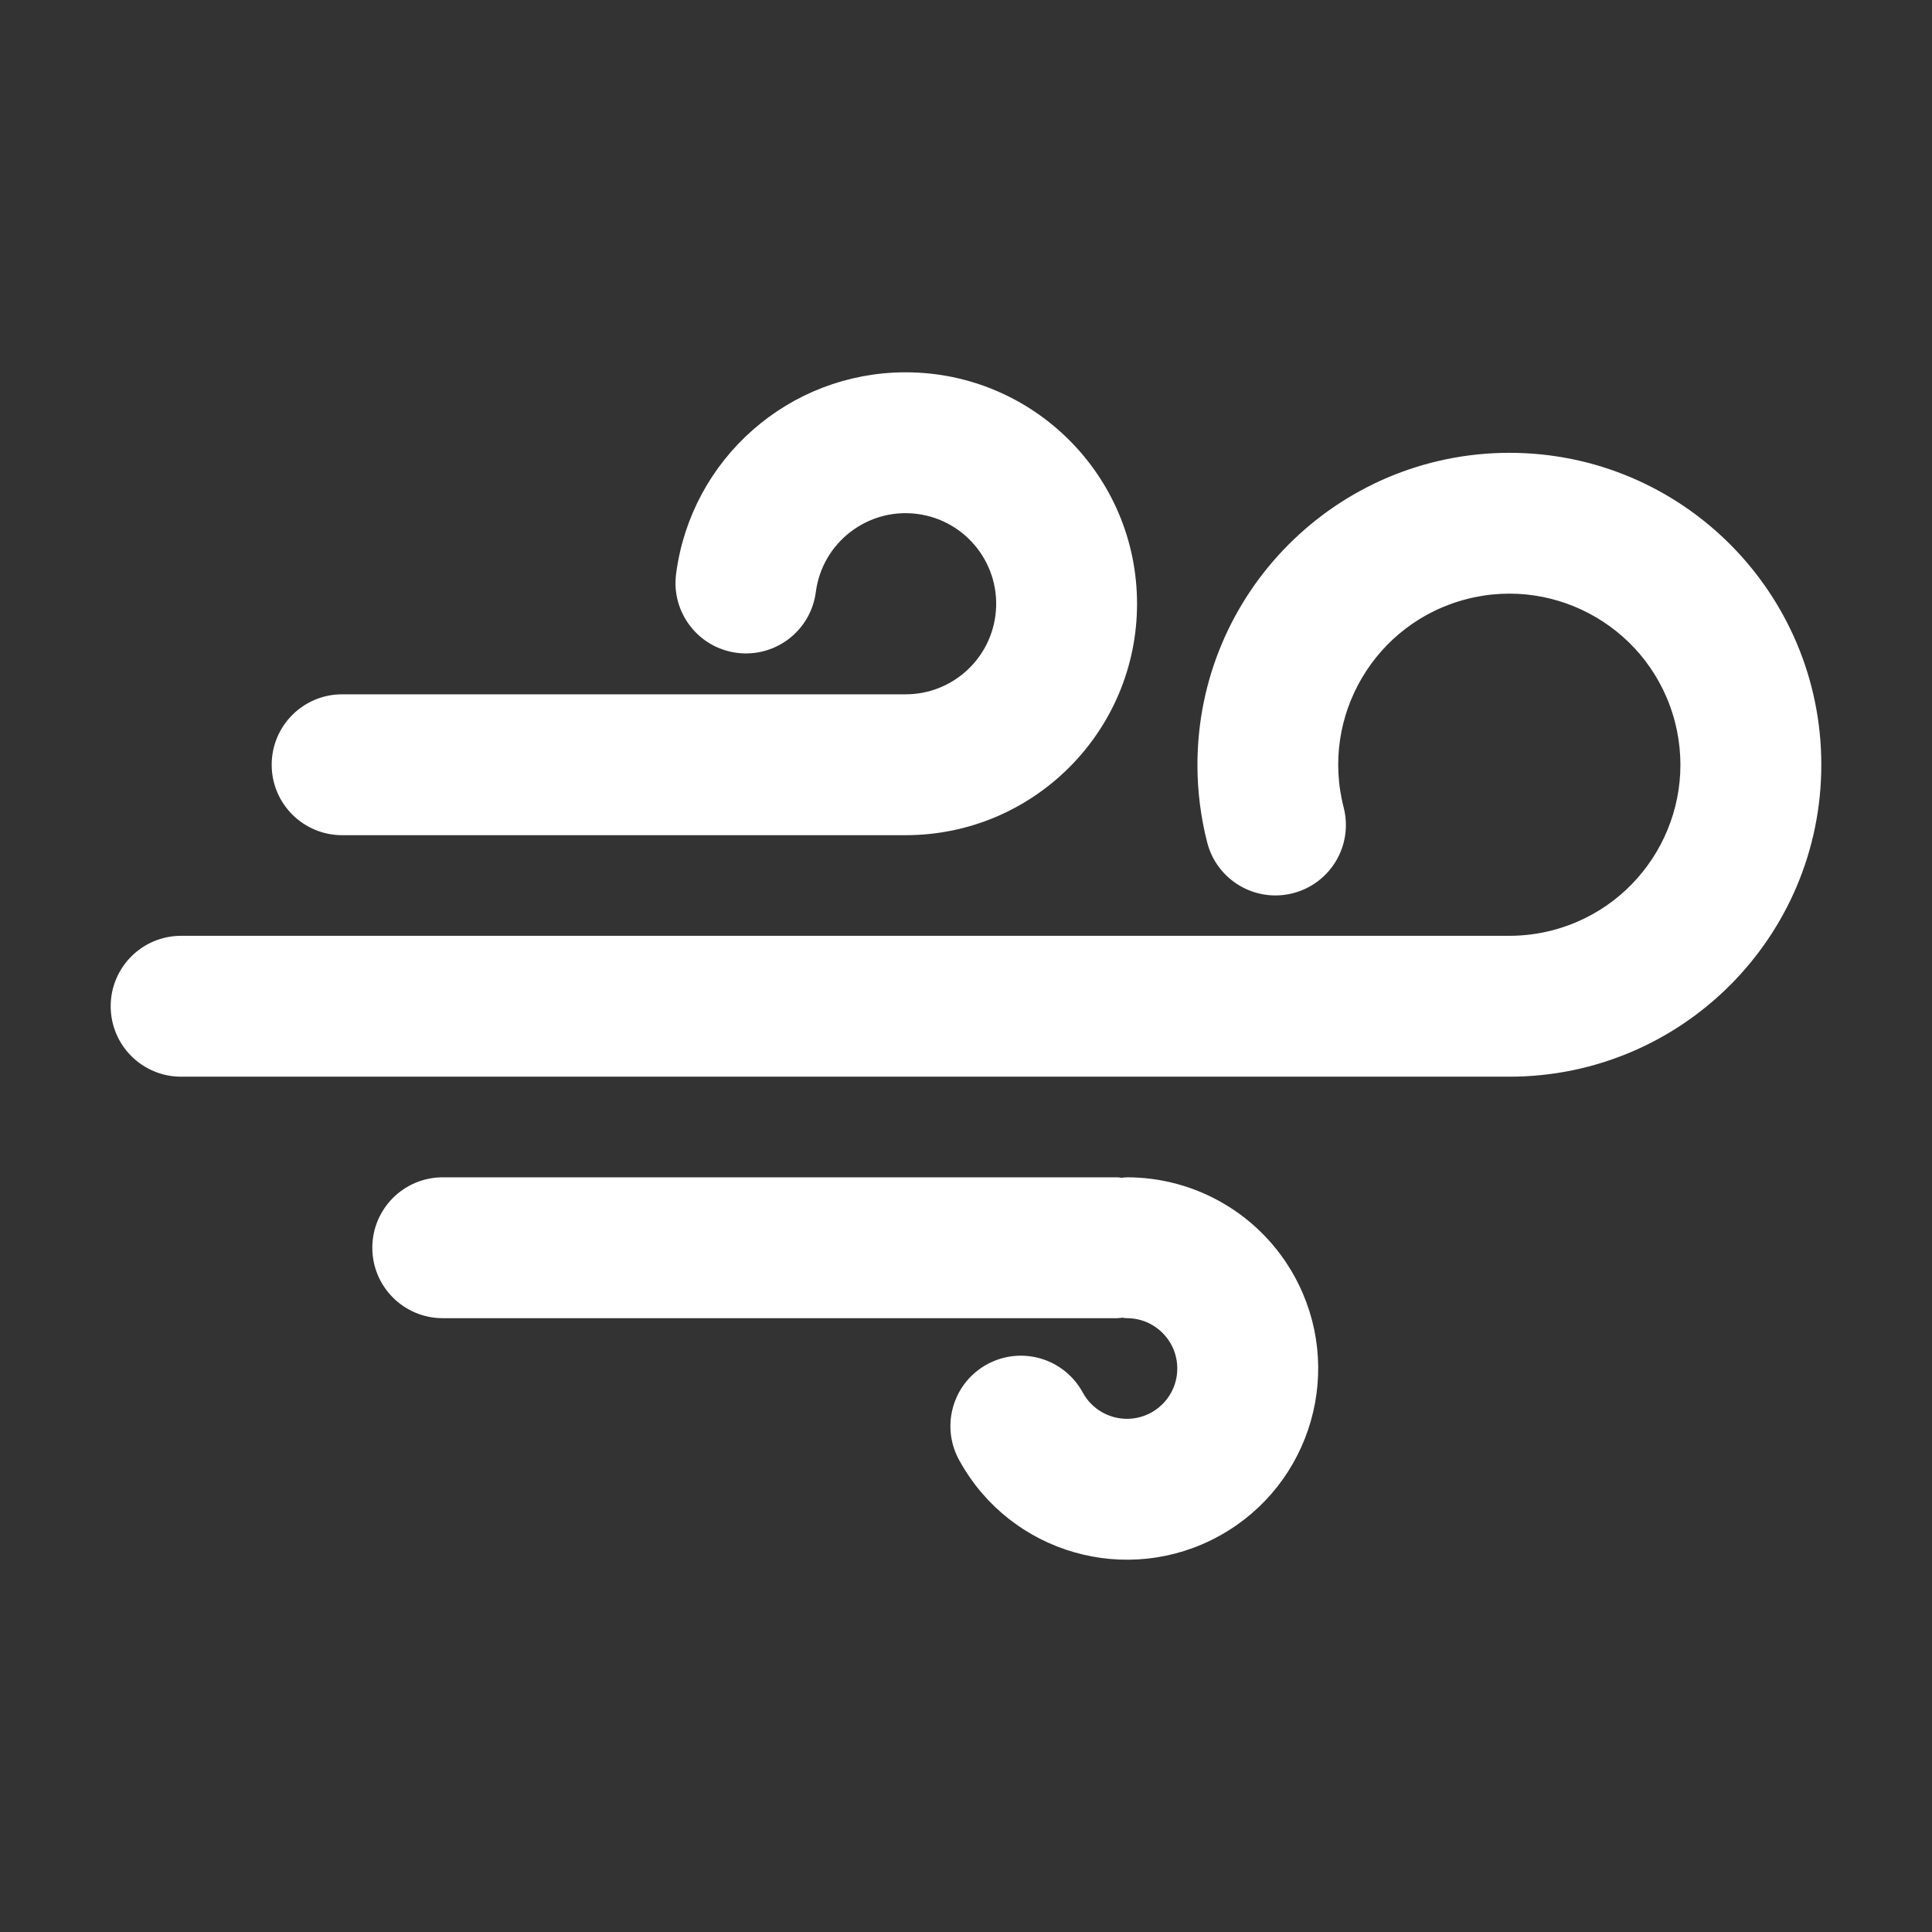 <svg width="96" height="96" xmlns="http://www.w3.org/2000/svg" xmlns:xlink="http://www.w3.org/1999/xlink" xml:space="preserve" overflow="hidden"><rect width="100%" height="100%" fill="#333333" stroke="none"/><g transform="translate(-390 -468)"><path d="M446 527C445.915 527 445.836 527.018 445.753 527.025 445.67 527.032 445.59 527 445.505 527L412 527C410.343 527 409 528.343 409 530 409 531.657 410.343 533 412 533L445.505 533C445.59 533 445.669 532.982 445.752 532.975 445.835 532.968 445.914 533 446 533 447.657 533.001 448.999 534.345 448.998 536.002 448.997 537.659 447.653 539.001 445.996 539 444.905 538.999 443.901 538.407 443.373 537.452 442.593 535.99 440.776 535.437 439.314 536.217 437.852 536.996 437.299 538.814 438.079 540.276 438.095 540.305 438.111 540.335 438.128 540.364 440.538 544.711 446.016 546.281 450.363 543.871 454.71 541.461 456.281 535.983 453.87 531.636 452.284 528.775 449.271 527 446 527Z" stroke="#FFFFFF" fill="#FFFFFF"/><path d="M407 509 435 509C441.075 508.999 445.999 504.074 445.999 497.999 445.998 491.923 441.072 486.999 434.997 487 429.47 487.001 424.801 491.103 424.09 496.585 423.879 498.229 425.039 499.733 426.683 499.944 428.327 500.155 429.831 498.995 430.042 497.351 430.4 494.613 432.911 492.684 435.649 493.042 438.387 493.401 440.316 495.911 439.957 498.649 439.632 501.138 437.51 503 435 503L407 503C405.343 503 404 504.343 404 506 404 507.657 405.343 509 407 509Z" stroke="#FFFFFF" fill="#FFFFFF"/><path d="M465 491C456.709 491.007 449.993 497.733 450 506.024 450.001 507.277 450.159 508.525 450.47 509.739 450.882 511.344 452.517 512.311 454.122 511.899 455.727 511.487 456.694 509.852 456.282 508.247 455.041 503.434 457.937 498.526 462.75 497.285 467.563 496.044 472.471 498.94 473.712 503.753 474.953 508.566 472.057 513.474 467.244 514.715 466.511 514.904 465.757 515 465 515L399 515C397.343 515 396 516.343 396 518 396 519.657 397.343 521 399 521L465 521C473.284 521 480 514.284 480 506 480 497.716 473.284 491 465 491Z" stroke="#FFFFFF" fill="#FFFFFF"/></g></svg>